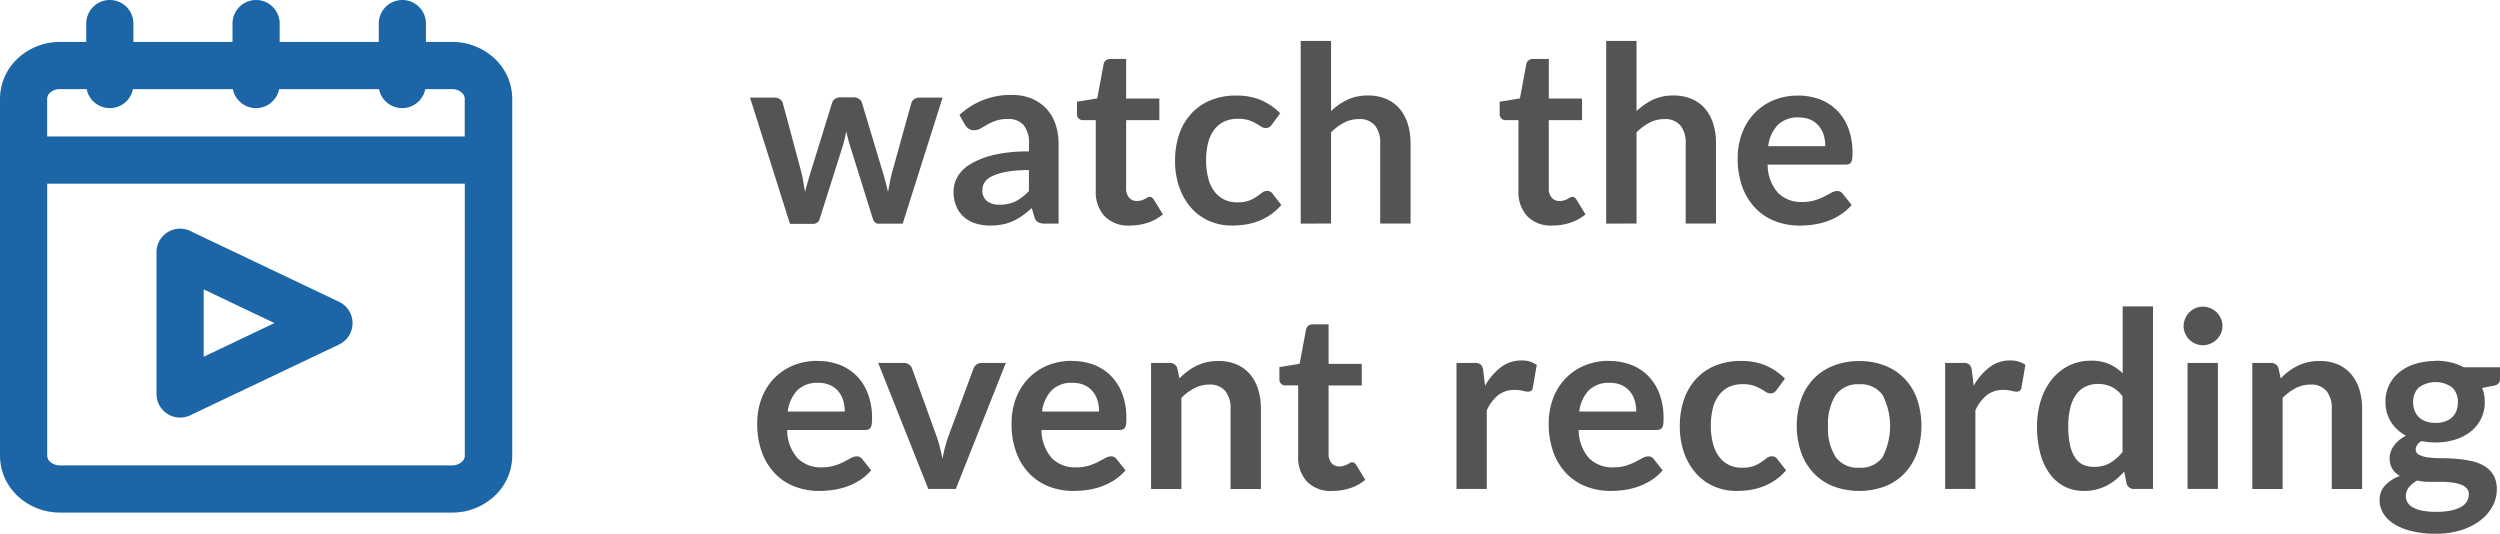 <svg xmlns="http://www.w3.org/2000/svg" width="105.969" height="22.625" viewBox="0 0 105.969 22.625">
  <g id="event_rec" data-name="event rec" transform="translate(-288.569 -543.636)">
    <g id="Group_1" data-name="Group 1">
      <path id="Path_1" data-name="Path 1" d="M209.223,431.5h1.021a.426.426,0,0,1,.245.068.287.287,0,0,1,.125.172l.765,2.854a4.294,4.294,0,0,1,.1.458c.023.149.05.3.074.448.039-.149.08-.3.124-.448s.088-.3.137-.458l.885-2.864a.324.324,0,0,1,.125-.172.365.365,0,0,1,.219-.068h.567a.393.393,0,0,1,.235.068.324.324,0,0,1,.125.172l.875,2.916c.045.149.087.293.123.434s.071.283.106.425c.024-.149.052-.3.082-.448s.065-.3.11-.463l.792-2.854a.287.287,0,0,1,.125-.172.4.4,0,0,1,.229-.068h.974l-1.692,5.344H214.66c-.111,0-.191-.077-.239-.23l-.964-3.088c-.031-.1-.059-.2-.085-.3s-.049-.2-.066-.3c-.021.1-.043.206-.068.309s-.051.206-.083.311l-.974,3.077a.282.282,0,0,1-.281.23h-.984Z" transform="translate(111.138 116.272)" fill="#545454" fill-rule="evenodd"/>
      <path id="Path_2" data-name="Path 2" d="M222.3,436.842h-.578a.613.613,0,0,1-.286-.056.35.35,0,0,1-.157-.22l-.114-.381a4.426,4.426,0,0,1-.4.32,2.431,2.431,0,0,1-.4.232,2.028,2.028,0,0,1-.443.141,2.673,2.673,0,0,1-.52.047,2.044,2.044,0,0,1-.625-.092,1.328,1.328,0,0,1-.492-.274,1.251,1.251,0,0,1-.321-.455,1.62,1.62,0,0,1-.114-.632,1.245,1.245,0,0,1,.159-.6,1.487,1.487,0,0,1,.528-.533,3.327,3.327,0,0,1,.984-.4,6.323,6.323,0,0,1,1.526-.156v-.314a1.188,1.188,0,0,0-.226-.8.827.827,0,0,0-.659-.26,1.581,1.581,0,0,0-.521.073,1.958,1.958,0,0,0-.361.163c-.1.061-.2.116-.285.165a.57.57,0,0,1-.286.073.373.373,0,0,1-.224-.068.521.521,0,0,1-.151-.166l-.234-.412a3.163,3.163,0,0,1,2.223-.849,2.144,2.144,0,0,1,.837.155,1.766,1.766,0,0,1,.622.427,1.825,1.825,0,0,1,.388.654,2.5,2.5,0,0,1,.132.833v3.379Zm-2.5-.8a1.662,1.662,0,0,0,.364-.037,1.407,1.407,0,0,0,.316-.109,1.763,1.763,0,0,0,.287-.181,2.508,2.508,0,0,0,.277-.252v-.89a5.228,5.228,0,0,0-.939.071,2.457,2.457,0,0,0-.608.182.782.782,0,0,0-.324.257.579.579,0,0,0-.1.321.566.566,0,0,0,.2.49.855.855,0,0,0,.527.146Z" transform="translate(111.138 116.272)" fill="#545454" fill-rule="evenodd"/>
      <path id="Path_3" data-name="Path 3" d="M225.321,436.925a1.407,1.407,0,0,1-1.068-.394,1.511,1.511,0,0,1-.375-1.087v-2.987h-.541a.249.249,0,0,1-.256-.271v-.511l.86-.14.27-1.453a.254.254,0,0,1,.1-.161.3.3,0,0,1,.189-.058h.666v1.677h1.407v.917h-1.407v2.895a.57.57,0,0,0,.125.391.428.428,0,0,0,.334.14.612.612,0,0,0,.2-.029,1.077,1.077,0,0,0,.141-.059c.04-.021.074-.042.106-.061a.176.176,0,0,1,.093-.028.149.149,0,0,1,.094.03.446.446,0,0,1,.078.085l.386.63a1.96,1.96,0,0,1-.646.354,2.4,2.4,0,0,1-.756.12Z" transform="translate(111.138 116.272)" fill="#545454" fill-rule="evenodd"/>
      <path id="Path_4" data-name="Path 4" d="M231.351,432.633a.584.584,0,0,1-.111.115.257.257,0,0,1-.159.042.354.354,0,0,1-.193-.061c-.063-.04-.137-.085-.224-.135a1.624,1.624,0,0,0-.309-.136,1.429,1.429,0,0,0-.446-.059,1.351,1.351,0,0,0-.594.122,1.118,1.118,0,0,0-.423.352,1.555,1.555,0,0,0-.254.554,2.982,2.982,0,0,0-.083.734,2.884,2.884,0,0,0,.092.761,1.6,1.6,0,0,0,.262.559,1.119,1.119,0,0,0,.417.343,1.249,1.249,0,0,0,.552.117,1.385,1.385,0,0,0,.5-.075,1.526,1.526,0,0,0,.319-.167c.087-.06.163-.116.228-.166a.336.336,0,0,1,.215-.077.262.262,0,0,1,.234.122l.37.472a2.3,2.3,0,0,1-.464.418,2.438,2.438,0,0,1-.517.271,2.627,2.627,0,0,1-.556.144,3.892,3.892,0,0,1-.567.042,2.372,2.372,0,0,1-.932-.186,2.165,2.165,0,0,1-.762-.538,2.626,2.626,0,0,1-.516-.868,3.358,3.358,0,0,1-.191-1.172,3.439,3.439,0,0,1,.17-1.092,2.468,2.468,0,0,1,.5-.869,2.282,2.282,0,0,1,.812-.577,2.8,2.8,0,0,1,1.115-.208,2.627,2.627,0,0,1,1.05.194,2.567,2.567,0,0,1,.809.556Z" transform="translate(111.138 116.272)" fill="#545454" fill-rule="evenodd"/>
      <path id="Path_5" data-name="Path 5" d="M232.565,436.842V429.1h1.286v2.973a2.729,2.729,0,0,1,.688-.479,2,2,0,0,1,.88-.182,1.917,1.917,0,0,1,.776.148,1.539,1.539,0,0,1,.566.416,1.835,1.835,0,0,1,.343.641,2.728,2.728,0,0,1,.117.821v3.4h-1.287v-3.4a1.151,1.151,0,0,0-.225-.759.841.841,0,0,0-.681-.267,1.335,1.335,0,0,0-.625.151,2.276,2.276,0,0,0-.552.411v3.865Z" transform="translate(111.138 116.272)" fill="#545454" fill-rule="evenodd"/>
      <path id="Path_6" data-name="Path 6" d="M243.237,436.925a1.407,1.407,0,0,1-1.068-.394,1.511,1.511,0,0,1-.375-1.087v-2.987h-.541a.248.248,0,0,1-.255-.271v-.511l.859-.14.27-1.453a.259.259,0,0,1,.1-.161.3.3,0,0,1,.189-.058h.666v1.677h1.407v.917H243.08v2.895a.57.57,0,0,0,.125.391.428.428,0,0,0,.334.14.607.607,0,0,0,.2-.029,1.077,1.077,0,0,0,.141-.059c.04-.021.075-.042.106-.061a.177.177,0,0,1,.094-.028.146.146,0,0,1,.093.03.414.414,0,0,1,.078.085l.386.63a1.96,1.96,0,0,1-.646.354,2.4,2.4,0,0,1-.754.12Z" transform="translate(111.138 116.272)" fill="#545454" fill-rule="evenodd"/>
      <path id="Path_7" data-name="Path 7" d="M245.513,436.842V429.1H246.8v2.973a2.724,2.724,0,0,1,.687-.479,2,2,0,0,1,.881-.182,1.911,1.911,0,0,1,.775.148,1.53,1.53,0,0,1,.566.416,1.82,1.82,0,0,1,.344.641,2.729,2.729,0,0,1,.116.821v3.4h-1.286v-3.4a1.146,1.146,0,0,0-.226-.759.839.839,0,0,0-.68-.267,1.335,1.335,0,0,0-.625.151,2.257,2.257,0,0,0-.552.411v3.865Z" transform="translate(111.138 116.272)" fill="#545454" fill-rule="evenodd"/>
      <path id="Path_8" data-name="Path 8" d="M253.642,431.415a2.611,2.611,0,0,1,.93.161,2.036,2.036,0,0,1,.731.474,2.173,2.173,0,0,1,.48.762,2.914,2.914,0,0,1,.171,1.033,1.832,1.832,0,0,1-.012.243.363.363,0,0,1-.047.151.191.191,0,0,1-.092.079.4.4,0,0,1-.146.024h-3.3a1.815,1.815,0,0,0,.442,1.2,1.387,1.387,0,0,0,1.021.384,1.763,1.763,0,0,0,.54-.073,2.485,2.485,0,0,0,.4-.16c.112-.059.211-.112.3-.161a.506.506,0,0,1,.246-.071.282.282,0,0,1,.136.031.286.286,0,0,1,.1.089l.376.47a2.152,2.152,0,0,1-.48.418,2.646,2.646,0,0,1-.553.271,3.029,3.029,0,0,1-.589.144,4.188,4.188,0,0,1-.582.042,2.864,2.864,0,0,1-1.036-.186,2.311,2.311,0,0,1-.833-.547,2.562,2.562,0,0,1-.557-.895,3.471,3.471,0,0,1-.2-1.24,2.972,2.972,0,0,1,.178-1.029,2.487,2.487,0,0,1,.508-.839,2.4,2.4,0,0,1,.807-.566,2.657,2.657,0,0,1,1.075-.208Zm.026.927a1.189,1.189,0,0,0-.88.318,1.563,1.563,0,0,0-.406.9H254.8a1.62,1.62,0,0,0-.067-.473,1.1,1.1,0,0,0-.209-.387,1,1,0,0,0-.354-.264,1.209,1.209,0,0,0-.5-.094Z" transform="translate(111.138 116.272)" fill="#545454" fill-rule="evenodd"/>
      <path id="Path_9" data-name="Path 9" d="M212.082,442.664a2.616,2.616,0,0,1,.931.161,2.052,2.052,0,0,1,.731.474,2.17,2.17,0,0,1,.479.762,2.909,2.909,0,0,1,.172,1.033,2.033,2.033,0,0,1-.012.243.4.4,0,0,1-.047.151.188.188,0,0,1-.092.078.385.385,0,0,1-.146.024h-3.3a1.816,1.816,0,0,0,.443,1.2,1.386,1.386,0,0,0,1.02.384,1.792,1.792,0,0,0,.54-.073,2.582,2.582,0,0,0,.4-.16c.113-.059.212-.113.3-.161a.511.511,0,0,1,.246-.072.276.276,0,0,1,.136.032.306.306,0,0,1,.1.088l.375.471a2.176,2.176,0,0,1-.479.418,2.682,2.682,0,0,1-.554.271,3.038,3.038,0,0,1-.588.144,4.206,4.206,0,0,1-.582.042,2.863,2.863,0,0,1-1.037-.186,2.332,2.332,0,0,1-.833-.547,2.572,2.572,0,0,1-.557-.9,3.487,3.487,0,0,1-.2-1.239,2.963,2.963,0,0,1,.177-1.029,2.463,2.463,0,0,1,.509-.839,2.384,2.384,0,0,1,.807-.566,2.652,2.652,0,0,1,1.074-.208Zm.027.927a1.2,1.2,0,0,0-.881.317,1.575,1.575,0,0,0-.406.9h2.416a1.616,1.616,0,0,0-.067-.472,1.1,1.1,0,0,0-.208-.387,1,1,0,0,0-.355-.264,1.208,1.208,0,0,0-.5-.094Z" transform="translate(111.138 116.272)" fill="#545454" fill-rule="evenodd"/>
      <path id="Path_10" data-name="Path 10" d="M217.946,448.09H216.78l-2.125-5.343h1.067a.4.4,0,0,1,.238.068.337.337,0,0,1,.132.172l1.032,2.853q.089.25.149.49c.04.16.075.319.106.479.031-.16.067-.319.107-.479a4.648,4.648,0,0,1,.153-.49l1.057-2.853a.356.356,0,0,1,.13-.172.376.376,0,0,1,.224-.068h1.016Z" transform="translate(111.138 116.272)" fill="#545454" fill-rule="evenodd"/>
      <path id="Path_11" data-name="Path 11" d="M222.863,442.664a2.613,2.613,0,0,1,.93.161,2.052,2.052,0,0,1,.731.474,2.156,2.156,0,0,1,.479.762,2.887,2.887,0,0,1,.172,1.033,2.029,2.029,0,0,1-.012.243.4.4,0,0,1-.047.151.188.188,0,0,1-.092.078.384.384,0,0,1-.146.024h-3.3a1.821,1.821,0,0,0,.443,1.2,1.387,1.387,0,0,0,1.021.384,1.8,1.8,0,0,0,.54-.073,2.569,2.569,0,0,0,.4-.16c.113-.059.212-.113.3-.161a.511.511,0,0,1,.247-.072.275.275,0,0,1,.135.032.306.306,0,0,1,.1.088l.375.471a2.176,2.176,0,0,1-.479.418,2.682,2.682,0,0,1-.554.271,3.041,3.041,0,0,1-.588.144,4.2,4.2,0,0,1-.582.042,2.858,2.858,0,0,1-1.036-.186,2.314,2.314,0,0,1-.833-.547,2.559,2.559,0,0,1-.558-.9,3.487,3.487,0,0,1-.2-1.239,2.963,2.963,0,0,1,.177-1.029,2.463,2.463,0,0,1,.509-.839,2.384,2.384,0,0,1,.807-.566,2.653,2.653,0,0,1,1.075-.208Zm.026.927a1.191,1.191,0,0,0-.88.317,1.569,1.569,0,0,0-.407.9h2.417a1.617,1.617,0,0,0-.068-.472,1.1,1.1,0,0,0-.208-.387,1,1,0,0,0-.355-.264,1.208,1.208,0,0,0-.5-.094Z" transform="translate(111.138 116.272)" fill="#545454" fill-rule="evenodd"/>
      <path id="Path_12" data-name="Path 12" d="M226.222,448.09v-5.343h.786a.316.316,0,0,1,.328.234l.089.422a2.942,2.942,0,0,1,.342-.3,2.35,2.35,0,0,1,.38-.234,1.927,1.927,0,0,1,.429-.151,2.23,2.23,0,0,1,.5-.052,1.91,1.91,0,0,1,.775.147,1.544,1.544,0,0,1,.567.417,1.83,1.83,0,0,1,.343.64,2.74,2.74,0,0,1,.117.822v3.4h-1.287v-3.4a1.149,1.149,0,0,0-.225-.759.842.842,0,0,0-.681-.267,1.336,1.336,0,0,0-.625.151,2.251,2.251,0,0,0-.552.411v3.864Z" transform="translate(111.138 116.272)" fill="#545454" fill-rule="evenodd"/>
      <path id="Path_13" data-name="Path 13" d="M233.9,448.174a1.407,1.407,0,0,1-1.068-.394,1.513,1.513,0,0,1-.375-1.087V443.7h-.541a.246.246,0,0,1-.255-.267v-.51l.859-.14.271-1.453a.26.26,0,0,1,.1-.162.3.3,0,0,1,.189-.057h.667v1.677h1.406v.916h-1.406v2.9a.565.565,0,0,0,.125.391.425.425,0,0,0,.333.14.579.579,0,0,0,.2-.03,1.071,1.071,0,0,0,.141-.059c.04-.02.075-.041.106-.06a.179.179,0,0,1,.094-.028.146.146,0,0,1,.093.03.408.408,0,0,1,.079.084l.385.631a1.961,1.961,0,0,1-.646.354A2.4,2.4,0,0,1,233.9,448.174Z" transform="translate(111.138 116.272)" fill="#545454" fill-rule="evenodd"/>
      <path id="Path_14" data-name="Path 14" d="M239.169,448.09v-5.343h.756a.4.4,0,0,1,.276.073.425.425,0,0,1,.1.25l.078.646a2.531,2.531,0,0,1,.672-.785,1.4,1.4,0,0,1,.864-.288,1.092,1.092,0,0,1,.656.187l-.166.964a.2.2,0,0,1-.068.132.228.228,0,0,1-.14.04.845.845,0,0,1-.214-.037,1.443,1.443,0,0,0-.359-.036,1.094,1.094,0,0,0-.688.22,1.715,1.715,0,0,0-.484.649v3.328Z" transform="translate(111.138 116.272)" fill="#545454" fill-rule="evenodd"/>
      <path id="Path_15" data-name="Path 15" d="M245.632,442.664a2.616,2.616,0,0,1,.931.161,2.053,2.053,0,0,1,.731.474,2.17,2.17,0,0,1,.479.762,2.909,2.909,0,0,1,.172,1.033,2.036,2.036,0,0,1-.012.243.4.4,0,0,1-.047.151.188.188,0,0,1-.092.078.385.385,0,0,1-.146.024h-3.3a1.816,1.816,0,0,0,.443,1.2,1.386,1.386,0,0,0,1.02.384,1.792,1.792,0,0,0,.54-.073,2.576,2.576,0,0,0,.4-.16c.113-.059.212-.113.3-.161a.51.51,0,0,1,.246-.072.276.276,0,0,1,.136.032.306.306,0,0,1,.1.088l.375.471a2.176,2.176,0,0,1-.479.418,2.682,2.682,0,0,1-.554.271,3.043,3.043,0,0,1-.588.144,4.2,4.2,0,0,1-.582.042,2.859,2.859,0,0,1-1.036-.186,2.327,2.327,0,0,1-.834-.547,2.572,2.572,0,0,1-.557-.9,3.487,3.487,0,0,1-.2-1.239,2.963,2.963,0,0,1,.177-1.029,2.463,2.463,0,0,1,.509-.839,2.383,2.383,0,0,1,.807-.566,2.652,2.652,0,0,1,1.074-.208Zm.027.927a1.2,1.2,0,0,0-.881.317,1.574,1.574,0,0,0-.406.9h2.416a1.617,1.617,0,0,0-.067-.472,1.1,1.1,0,0,0-.208-.387,1,1,0,0,0-.355-.264,1.208,1.208,0,0,0-.5-.094Z" transform="translate(111.138 116.272)" fill="#545454" fill-rule="evenodd"/>
      <path id="Path_16" data-name="Path 16" d="M252.746,443.882a.615.615,0,0,1-.111.115.258.258,0,0,1-.159.042.354.354,0,0,1-.193-.061c-.063-.04-.137-.085-.224-.135a1.631,1.631,0,0,0-.309-.136,1.431,1.431,0,0,0-.446-.059,1.366,1.366,0,0,0-.594.121,1.128,1.128,0,0,0-.423.353,1.573,1.573,0,0,0-.254.554,2.975,2.975,0,0,0-.083.734,2.872,2.872,0,0,0,.092.76,1.592,1.592,0,0,0,.262.559,1.13,1.13,0,0,0,.417.344,1.262,1.262,0,0,0,.552.116,1.384,1.384,0,0,0,.5-.074,1.577,1.577,0,0,0,.319-.167c.087-.061.163-.116.228-.167a.34.34,0,0,1,.215-.076.262.262,0,0,1,.234.122l.37.472a2.328,2.328,0,0,1-.464.418,2.483,2.483,0,0,1-.517.271,2.635,2.635,0,0,1-.555.144,3.9,3.9,0,0,1-.568.042,2.373,2.373,0,0,1-.932-.186,2.165,2.165,0,0,1-.762-.538,2.626,2.626,0,0,1-.516-.868,3.362,3.362,0,0,1-.191-1.172,3.438,3.438,0,0,1,.17-1.092,2.473,2.473,0,0,1,.5-.87,2.292,2.292,0,0,1,.812-.576,2.8,2.8,0,0,1,1.115-.208,2.627,2.627,0,0,1,1.05.194,2.567,2.567,0,0,1,.809.556Z" transform="translate(111.138 116.272)" fill="#545454" fill-rule="evenodd"/>
      <path id="Path_17" data-name="Path 17" d="M256.241,442.669a2.926,2.926,0,0,1,1.087.193,2.334,2.334,0,0,1,.829.547,2.416,2.416,0,0,1,.532.864,3.586,3.586,0,0,1,0,2.286,2.486,2.486,0,0,1-.532.87,2.306,2.306,0,0,1-.829.552,3.163,3.163,0,0,1-2.176,0,2.318,2.318,0,0,1-.834-.552,2.5,2.5,0,0,1-.537-.87,3.515,3.515,0,0,1,0-2.286,2.425,2.425,0,0,1,.537-.864,2.346,2.346,0,0,1,.834-.547A2.943,2.943,0,0,1,256.241,442.669Zm0,4.52a1.135,1.135,0,0,0,.988-.447,2.882,2.882,0,0,0,0-2.636,1.13,1.13,0,0,0-.988-.453,1.143,1.143,0,0,0-1,.457,2.265,2.265,0,0,0-.323,1.316,2.24,2.24,0,0,0,.323,1.312,1.148,1.148,0,0,0,1,.451Z" transform="translate(111.138 116.272)" fill="#545454" fill-rule="evenodd"/>
      <path id="Path_18" data-name="Path 18" d="M259.881,448.09v-5.343h.755a.4.4,0,0,1,.276.073.419.419,0,0,1,.1.25l.079.646a2.516,2.516,0,0,1,.671-.785,1.4,1.4,0,0,1,.865-.288,1.094,1.094,0,0,1,.656.187l-.167.964a.2.2,0,0,1-.067.132.231.231,0,0,1-.141.04.855.855,0,0,1-.214-.037,1.444,1.444,0,0,0-.359-.036,1.093,1.093,0,0,0-.687.22,1.717,1.717,0,0,0-.485.649v3.328Z" transform="translate(111.138 116.272)" fill="#545454" fill-rule="evenodd"/>
      <path id="Path_19" data-name="Path 19" d="M267.9,448.09a.314.314,0,0,1-.328-.23l-.1-.508a3.14,3.14,0,0,1-.349.336,2.265,2.265,0,0,1-.392.258,2.063,2.063,0,0,1-.453.169,2.187,2.187,0,0,1-.525.059,1.761,1.761,0,0,1-.8-.183,1.786,1.786,0,0,1-.627-.529,2.548,2.548,0,0,1-.406-.856,4.341,4.341,0,0,1-.144-1.166,3.639,3.639,0,0,1,.162-1.105,2.682,2.682,0,0,1,.463-.885,2.18,2.18,0,0,1,.724-.587,2.1,2.1,0,0,1,.948-.21,1.858,1.858,0,0,1,.765.144,2.031,2.031,0,0,1,.568.388v-2.834h1.286v7.739Zm-1.713-.937a1.339,1.339,0,0,0,.682-.165,2.026,2.026,0,0,0,.531-.465v-2.359a1.28,1.28,0,0,0-.476-.408,1.325,1.325,0,0,0-.555-.118,1.241,1.241,0,0,0-.528.109,1.033,1.033,0,0,0-.4.33,1.623,1.623,0,0,0-.253.562,3.209,3.209,0,0,0-.089.8,3.52,3.52,0,0,0,.077.794,1.55,1.55,0,0,0,.215.531.825.825,0,0,0,.344.3,1.1,1.1,0,0,0,.448.089Z" transform="translate(111.138 116.272)" fill="#545454" fill-rule="evenodd"/>
      <path id="Path_20" data-name="Path 20" d="M271.443,442.747v5.343h-1.287v-5.343Zm.192-1.561a.742.742,0,0,1-.067.315.925.925,0,0,1-.179.257.862.862,0,0,1-.264.173.8.8,0,0,1-.323.066.762.762,0,0,1-.314-.066.827.827,0,0,1-.259-.173.868.868,0,0,1-.173-.257.757.757,0,0,1-.067-.315.834.834,0,0,1,.5-.758.779.779,0,0,1,.314-.066.818.818,0,0,1,.323.066.881.881,0,0,1,.264.173.9.9,0,0,1,.179.263.777.777,0,0,1,.067.322Z" transform="translate(111.138 116.272)" fill="#545454" fill-rule="evenodd"/>
      <path id="Path_21" data-name="Path 21" d="M272.9,448.09v-5.343h.786a.316.316,0,0,1,.328.234l.089.422a3.021,3.021,0,0,1,.341-.3,2.4,2.4,0,0,1,.381-.234,1.936,1.936,0,0,1,.428-.151,2.243,2.243,0,0,1,.5-.052,1.913,1.913,0,0,1,.776.147,1.533,1.533,0,0,1,.566.417,1.832,1.832,0,0,1,.344.64,2.74,2.74,0,0,1,.116.822v3.4h-1.286v-3.4a1.144,1.144,0,0,0-.226-.759.839.839,0,0,0-.68-.267,1.335,1.335,0,0,0-.625.151,2.233,2.233,0,0,0-.552.411v3.864Z" transform="translate(111.138 116.272)" fill="#545454" fill-rule="evenodd"/>
      <path id="Path_22" data-name="Path 22" d="M280.666,442.653a2.785,2.785,0,0,1,.646.072,2.189,2.189,0,0,1,.552.206H283.4v.492a.282.282,0,0,1-.062.192.36.36,0,0,1-.214.1l-.479.093a1.6,1.6,0,0,1,.109.6,1.549,1.549,0,0,1-.158.708,1.59,1.59,0,0,1-.437.54,2.039,2.039,0,0,1-.661.342,2.717,2.717,0,0,1-.832.121,3.017,3.017,0,0,1-.589-.057.426.426,0,0,0-.25.344.252.252,0,0,0,.15.239,1.172,1.172,0,0,0,.39.11,4.292,4.292,0,0,0,.549.031q.308,0,.63.026a4.978,4.978,0,0,1,.63.092,1.8,1.8,0,0,1,.55.206,1.09,1.09,0,0,1,.391.384,1.18,1.18,0,0,1,.148.625,1.48,1.48,0,0,1-.174.689,1.851,1.851,0,0,1-.505.6,2.651,2.651,0,0,1-.811.42,3.465,3.465,0,0,1-1.094.16,4.164,4.164,0,0,1-1.057-.119,2.441,2.441,0,0,1-.741-.312,1.356,1.356,0,0,1-.441-.45,1.058,1.058,0,0,1-.146-.531.918.918,0,0,1,.229-.632,1.577,1.577,0,0,1,.636-.406.891.891,0,0,1-.318-.291.853.853,0,0,1-.12-.476.8.8,0,0,1,.042-.248.954.954,0,0,1,.129-.252,1.214,1.214,0,0,1,.215-.238,1.521,1.521,0,0,1,.307-.2,1.673,1.673,0,0,1-.637-.584,1.552,1.552,0,0,1-.233-.854,1.57,1.57,0,0,1,.6-1.263,2.017,2.017,0,0,1,.672-.346,2.836,2.836,0,0,1,.845-.12Zm1.411,5.665a.366.366,0,0,0-.094-.262.622.622,0,0,0-.255-.159,2.1,2.1,0,0,0-.376-.083,3.918,3.918,0,0,0-.459-.026h-.5a2.148,2.148,0,0,1-.5-.057,1.191,1.191,0,0,0-.351.285.593.593,0,0,0-.133.38.523.523,0,0,0,.071.264.6.6,0,0,0,.224.211,1.292,1.292,0,0,0,.4.138,3.083,3.083,0,0,0,.6.05,3,3,0,0,0,.62-.056,1.486,1.486,0,0,0,.431-.156.648.648,0,0,0,.246-.234.581.581,0,0,0,.078-.3Zm-1.411-3.029a1.2,1.2,0,0,0,.417-.065.838.838,0,0,0,.295-.18.728.728,0,0,0,.177-.274,1.013,1.013,0,0,0,.059-.355.834.834,0,0,0-.236-.625,1.21,1.21,0,0,0-1.422,0,.836.836,0,0,0-.238.625.992.992,0,0,0,.061.349.761.761,0,0,0,.177.278.79.79,0,0,0,.3.182,1.189,1.189,0,0,0,.41.065Z" transform="translate(111.138 116.272)" fill="#545454" fill-rule="evenodd"/>
    </g>
    <path id="Path_23" data-name="Path 23" d="M179.974,429.141h1.112v-.777a1,1,0,0,1,2,0v.777h4.2v-.777a1,1,0,0,1,2,0v.777h4.2v-.777a1,1,0,0,1,2,0v.777H196.6a2.616,2.616,0,0,1,1.762.674,2.335,2.335,0,0,1,.781,1.732v15.138a2.335,2.335,0,0,1-.781,1.732,2.616,2.616,0,0,1-1.762.674H179.974a2.614,2.614,0,0,1-1.762-.674,2.335,2.335,0,0,1-.781-1.732V431.547a2.335,2.335,0,0,1,.781-1.732,2.614,2.614,0,0,1,1.762-.674Zm16.615,2h-1.13a1,1,0,0,1-1.962,0h-4.234a1,1,0,0,1-1.962,0h-4.234a1,1,0,0,1-1.962,0h-1.131a.619.619,0,0,0-.419.151.352.352,0,0,0-.125.256v1.6h17.7v-1.6a.354.354,0,0,0-.125-.256.618.618,0,0,0-.418-.151Zm.543,15.545V435.15h-17.7v11.535a.352.352,0,0,0,.125.255.619.619,0,0,0,.419.151h16.615a.618.618,0,0,0,.418-.151.352.352,0,0,0,.125-.255Zm-5.321-4.725a1,1,0,0,0,0-1.8l-6.258-2.978a1,1,0,0,0-1.488.873v6.014h0a1,1,0,0,0,1.424.9l6.32-3.006Zm-5.746.524,3-1.427-3-1.427Z" transform="translate(111.138 116.272)" fill="#1c66a7" fill-rule="evenodd"/>
  </g>
</svg>
